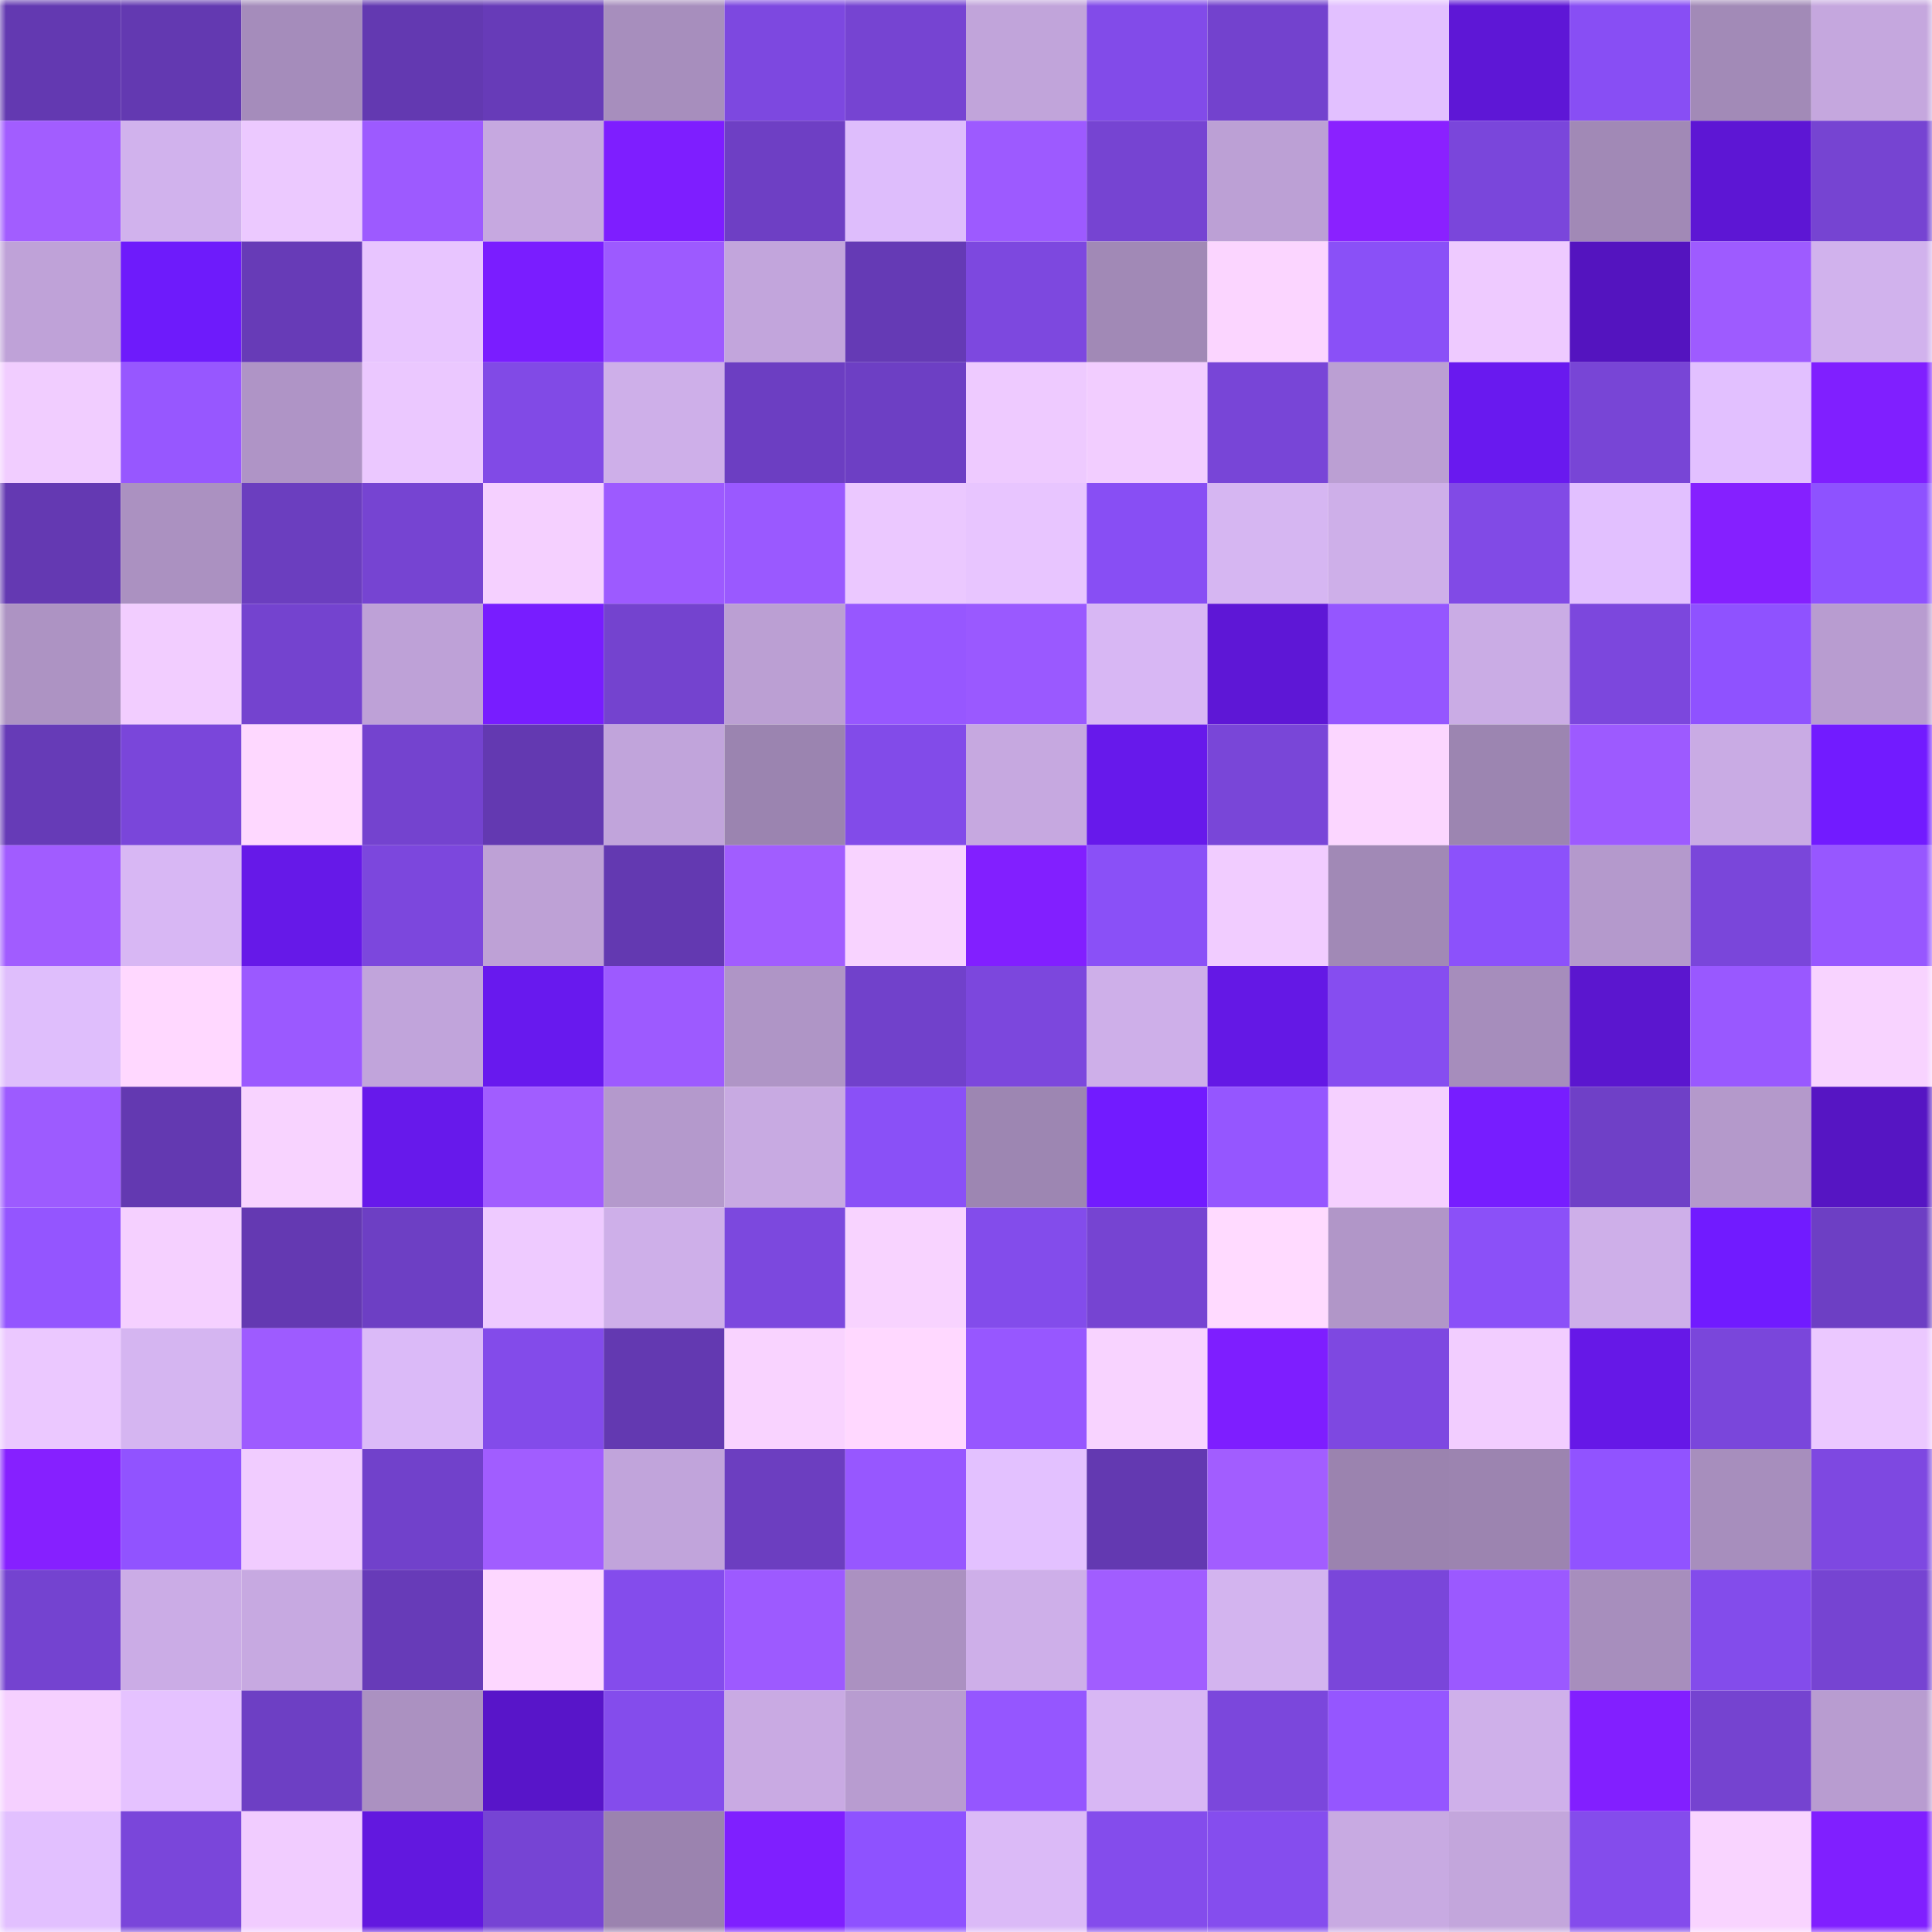 <svg viewBox="0 0 160 160" fill="none" role="img" xmlns="http://www.w3.org/2000/svg" width="240" height="240" name="linea%2Cmakona.linea.eth"><mask id="1580952596" mask-type="alpha" maskUnits="userSpaceOnUse" x="0" y="0" width="160" height="160"><rect width="160" height="160" fill="#FFFFFF"></rect></mask><g mask="url(#1580952596)"><rect x="0" y="0" width="10" height="10" fill="#6339b1"></rect><rect x="10" y="0" width="10" height="10" fill="#6339b1"></rect><rect x="20" y="0" width="10" height="10" fill="#a58cbb"></rect><rect x="30" y="0" width="10" height="10" fill="#6339b1"></rect><rect x="40" y="0" width="10" height="10" fill="#673bb8"></rect><rect x="50" y="0" width="10" height="10" fill="#a78ebd"></rect><rect x="60" y="0" width="10" height="10" fill="#7d48e0"></rect><rect x="70" y="0" width="10" height="10" fill="#7644d2"></rect><rect x="80" y="0" width="10" height="10" fill="#c1a4da"></rect><rect x="90" y="0" width="10" height="10" fill="#824be9"></rect><rect x="100" y="0" width="10" height="10" fill="#7342ce"></rect><rect x="110" y="0" width="10" height="10" fill="#e2c0ff"></rect><rect x="120" y="0" width="10" height="10" fill="#5e17d6"></rect><rect x="130" y="0" width="10" height="10" fill="#884ef4"></rect><rect x="140" y="0" width="10" height="10" fill="#a28ab7"></rect><rect x="150" y="0" width="10" height="10" fill="#c5a7de"></rect><rect x="0" y="10" width="10" height="10" fill="#a25dff"></rect><rect x="10" y="10" width="10" height="10" fill="#d1b2ed"></rect><rect x="20" y="10" width="10" height="10" fill="#ecc9ff"></rect><rect x="30" y="10" width="10" height="10" fill="#9d5aff"></rect><rect x="40" y="10" width="10" height="10" fill="#c6a8e0"></rect><rect x="50" y="10" width="10" height="10" fill="#7e1eff"></rect><rect x="60" y="10" width="10" height="10" fill="#6e3fc4"></rect><rect x="70" y="10" width="10" height="10" fill="#debdfc"></rect><rect x="80" y="10" width="10" height="10" fill="#9d5aff"></rect><rect x="90" y="10" width="10" height="10" fill="#7644d2"></rect><rect x="100" y="10" width="10" height="10" fill="#bca0d5"></rect><rect x="110" y="10" width="10" height="10" fill="#8a21ff"></rect><rect x="120" y="10" width="10" height="10" fill="#7a46db"></rect><rect x="130" y="10" width="10" height="10" fill="#a189b6"></rect><rect x="140" y="10" width="10" height="10" fill="#5d16d4"></rect><rect x="150" y="10" width="10" height="10" fill="#7644d2"></rect><rect x="0" y="20" width="10" height="10" fill="#bfa2d8"></rect><rect x="10" y="20" width="10" height="10" fill="#6e1bfb"></rect><rect x="20" y="20" width="10" height="10" fill="#673bb7"></rect><rect x="30" y="20" width="10" height="10" fill="#e8c5ff"></rect><rect x="40" y="20" width="10" height="10" fill="#7a1dff"></rect><rect x="50" y="20" width="10" height="10" fill="#9d5aff"></rect><rect x="60" y="20" width="10" height="10" fill="#c2a5dc"></rect><rect x="70" y="20" width="10" height="10" fill="#653ab5"></rect><rect x="80" y="20" width="10" height="10" fill="#7d48df"></rect><rect x="90" y="20" width="10" height="10" fill="#a189b6"></rect><rect x="100" y="20" width="10" height="10" fill="#fbd5ff"></rect><rect x="110" y="20" width="10" height="10" fill="#8a50f7"></rect><rect x="120" y="20" width="10" height="10" fill="#eecaff"></rect><rect x="130" y="20" width="10" height="10" fill="#5414bf"></rect><rect x="140" y="20" width="10" height="10" fill="#9e5bff"></rect><rect x="150" y="20" width="10" height="10" fill="#d1b2ed"></rect><rect x="0" y="30" width="10" height="10" fill="#f1cdff"></rect><rect x="10" y="30" width="10" height="10" fill="#9757ff"></rect><rect x="20" y="30" width="10" height="10" fill="#af94c6"></rect><rect x="30" y="30" width="10" height="10" fill="#ebc8ff"></rect><rect x="40" y="30" width="10" height="10" fill="#814ae6"></rect><rect x="50" y="30" width="10" height="10" fill="#ceafe9"></rect><rect x="60" y="30" width="10" height="10" fill="#6c3ec2"></rect><rect x="70" y="30" width="10" height="10" fill="#6d3fc4"></rect><rect x="80" y="30" width="10" height="10" fill="#eecaff"></rect><rect x="90" y="30" width="10" height="10" fill="#f2cdff"></rect><rect x="100" y="30" width="10" height="10" fill="#7845d7"></rect><rect x="110" y="30" width="10" height="10" fill="#bb9fd3"></rect><rect x="120" y="30" width="10" height="10" fill="#6919ef"></rect><rect x="130" y="30" width="10" height="10" fill="#7845d6"></rect><rect x="140" y="30" width="10" height="10" fill="#e2c0ff"></rect><rect x="150" y="30" width="10" height="10" fill="#801fff"></rect><rect x="0" y="40" width="10" height="10" fill="#6439b2"></rect><rect x="10" y="40" width="10" height="10" fill="#ab91c1"></rect><rect x="20" y="40" width="10" height="10" fill="#6b3ebf"></rect><rect x="30" y="40" width="10" height="10" fill="#7644d2"></rect><rect x="40" y="40" width="10" height="10" fill="#f5d0ff"></rect><rect x="50" y="40" width="10" height="10" fill="#9d5aff"></rect><rect x="60" y="40" width="10" height="10" fill="#9a59ff"></rect><rect x="70" y="40" width="10" height="10" fill="#ebc8ff"></rect><rect x="80" y="40" width="10" height="10" fill="#e8c5ff"></rect><rect x="90" y="40" width="10" height="10" fill="#884ef4"></rect><rect x="100" y="40" width="10" height="10" fill="#d6b6f2"></rect><rect x="110" y="40" width="10" height="10" fill="#ceafe9"></rect><rect x="120" y="40" width="10" height="10" fill="#814ae6"></rect><rect x="130" y="40" width="10" height="10" fill="#e2c0ff"></rect><rect x="140" y="40" width="10" height="10" fill="#8520ff"></rect><rect x="150" y="40" width="10" height="10" fill="#8e52ff"></rect><rect x="0" y="50" width="10" height="10" fill="#ad93c3"></rect><rect x="10" y="50" width="10" height="10" fill="#f2cdff"></rect><rect x="20" y="50" width="10" height="10" fill="#7443cf"></rect><rect x="30" y="50" width="10" height="10" fill="#bea1d7"></rect><rect x="40" y="50" width="10" height="10" fill="#781dff"></rect><rect x="50" y="50" width="10" height="10" fill="#7443cf"></rect><rect x="60" y="50" width="10" height="10" fill="#bb9fd3"></rect><rect x="70" y="50" width="10" height="10" fill="#9757ff"></rect><rect x="80" y="50" width="10" height="10" fill="#9a59ff"></rect><rect x="90" y="50" width="10" height="10" fill="#d8b7f4"></rect><rect x="100" y="50" width="10" height="10" fill="#5e17d6"></rect><rect x="110" y="50" width="10" height="10" fill="#9556ff"></rect><rect x="120" y="50" width="10" height="10" fill="#caace5"></rect><rect x="130" y="50" width="10" height="10" fill="#7c47dd"></rect><rect x="140" y="50" width="10" height="10" fill="#8f52ff"></rect><rect x="150" y="50" width="10" height="10" fill="#b89cd0"></rect><rect x="0" y="60" width="10" height="10" fill="#663bb7"></rect><rect x="10" y="60" width="10" height="10" fill="#7a46da"></rect><rect x="20" y="60" width="10" height="10" fill="#fed8ff"></rect><rect x="30" y="60" width="10" height="10" fill="#7443cf"></rect><rect x="40" y="60" width="10" height="10" fill="#6339b1"></rect><rect x="50" y="60" width="10" height="10" fill="#c1a4db"></rect><rect x="60" y="60" width="10" height="10" fill="#9b84b0"></rect><rect x="70" y="60" width="10" height="10" fill="#824be9"></rect><rect x="80" y="60" width="10" height="10" fill="#c6a8e0"></rect><rect x="90" y="60" width="10" height="10" fill="#6719eb"></rect><rect x="100" y="60" width="10" height="10" fill="#7946d8"></rect><rect x="110" y="60" width="10" height="10" fill="#fbd6ff"></rect><rect x="120" y="60" width="10" height="10" fill="#9c85b1"></rect><rect x="130" y="60" width="10" height="10" fill="#9d5aff"></rect><rect x="140" y="60" width="10" height="10" fill="#c9abe4"></rect><rect x="150" y="60" width="10" height="10" fill="#721bff"></rect><rect x="0" y="70" width="10" height="10" fill="#a15cff"></rect><rect x="10" y="70" width="10" height="10" fill="#d8b7f4"></rect><rect x="20" y="70" width="10" height="10" fill="#6619e8"></rect><rect x="30" y="70" width="10" height="10" fill="#7c47dd"></rect><rect x="40" y="70" width="10" height="10" fill="#bea1d6"></rect><rect x="50" y="70" width="10" height="10" fill="#6339b1"></rect><rect x="60" y="70" width="10" height="10" fill="#a15dff"></rect><rect x="70" y="70" width="10" height="10" fill="#f8d3ff"></rect><rect x="80" y="70" width="10" height="10" fill="#821fff"></rect><rect x="90" y="70" width="10" height="10" fill="#8a50f7"></rect><rect x="100" y="70" width="10" height="10" fill="#f1ccff"></rect><rect x="110" y="70" width="10" height="10" fill="#a189b6"></rect><rect x="120" y="70" width="10" height="10" fill="#8c51fb"></rect><rect x="130" y="70" width="10" height="10" fill="#b499cc"></rect><rect x="140" y="70" width="10" height="10" fill="#7a46da"></rect><rect x="150" y="70" width="10" height="10" fill="#9757ff"></rect><rect x="0" y="80" width="10" height="10" fill="#dfbefc"></rect><rect x="10" y="80" width="10" height="10" fill="#ffd8ff"></rect><rect x="20" y="80" width="10" height="10" fill="#9b59ff"></rect><rect x="30" y="80" width="10" height="10" fill="#c1a4db"></rect><rect x="40" y="80" width="10" height="10" fill="#6819ee"></rect><rect x="50" y="80" width="10" height="10" fill="#9d5aff"></rect><rect x="60" y="80" width="10" height="10" fill="#af95c6"></rect><rect x="70" y="80" width="10" height="10" fill="#7141cb"></rect><rect x="80" y="80" width="10" height="10" fill="#7c47dd"></rect><rect x="90" y="80" width="10" height="10" fill="#ceafe9"></rect><rect x="100" y="80" width="10" height="10" fill="#6418e5"></rect><rect x="110" y="80" width="10" height="10" fill="#864df0"></rect><rect x="120" y="80" width="10" height="10" fill="#a68dbc"></rect><rect x="130" y="80" width="10" height="10" fill="#5b16cf"></rect><rect x="140" y="80" width="10" height="10" fill="#9958ff"></rect><rect x="150" y="80" width="10" height="10" fill="#f8d3ff"></rect><rect x="0" y="90" width="10" height="10" fill="#9d5bff"></rect><rect x="10" y="90" width="10" height="10" fill="#6339b1"></rect><rect x="20" y="90" width="10" height="10" fill="#f8d3ff"></rect><rect x="30" y="90" width="10" height="10" fill="#6719eb"></rect><rect x="40" y="90" width="10" height="10" fill="#a15dff"></rect><rect x="50" y="90" width="10" height="10" fill="#b499cc"></rect><rect x="60" y="90" width="10" height="10" fill="#c8aae2"></rect><rect x="70" y="90" width="10" height="10" fill="#8a50f7"></rect><rect x="80" y="90" width="10" height="10" fill="#9d86b2"></rect><rect x="90" y="90" width="10" height="10" fill="#721bff"></rect><rect x="100" y="90" width="10" height="10" fill="#9556ff"></rect><rect x="110" y="90" width="10" height="10" fill="#f5d0ff"></rect><rect x="120" y="90" width="10" height="10" fill="#771dff"></rect><rect x="130" y="90" width="10" height="10" fill="#6f40c7"></rect><rect x="140" y="90" width="10" height="10" fill="#b499cb"></rect><rect x="150" y="90" width="10" height="10" fill="#5615c3"></rect><rect x="0" y="100" width="10" height="10" fill="#9455ff"></rect><rect x="10" y="100" width="10" height="10" fill="#f5d0ff"></rect><rect x="20" y="100" width="10" height="10" fill="#6439b2"></rect><rect x="30" y="100" width="10" height="10" fill="#6d3fc4"></rect><rect x="40" y="100" width="10" height="10" fill="#eecaff"></rect><rect x="50" y="100" width="10" height="10" fill="#ceafe9"></rect><rect x="60" y="100" width="10" height="10" fill="#7c48de"></rect><rect x="70" y="100" width="10" height="10" fill="#f8d3ff"></rect><rect x="80" y="100" width="10" height="10" fill="#834ceb"></rect><rect x="90" y="100" width="10" height="10" fill="#7644d2"></rect><rect x="100" y="100" width="10" height="10" fill="#ffdaff"></rect><rect x="110" y="100" width="10" height="10" fill="#b196c8"></rect><rect x="120" y="100" width="10" height="10" fill="#8b50f8"></rect><rect x="130" y="100" width="10" height="10" fill="#ceafe9"></rect><rect x="140" y="100" width="10" height="10" fill="#711bff"></rect><rect x="150" y="100" width="10" height="10" fill="#6d3fc4"></rect><rect x="0" y="110" width="10" height="10" fill="#ebc8ff"></rect><rect x="10" y="110" width="10" height="10" fill="#d5b5f1"></rect><rect x="20" y="110" width="10" height="10" fill="#9e5bff"></rect><rect x="30" y="110" width="10" height="10" fill="#dbbaf8"></rect><rect x="40" y="110" width="10" height="10" fill="#834bea"></rect><rect x="50" y="110" width="10" height="10" fill="#6339b1"></rect><rect x="60" y="110" width="10" height="10" fill="#f9d3ff"></rect><rect x="70" y="110" width="10" height="10" fill="#ffd8ff"></rect><rect x="80" y="110" width="10" height="10" fill="#9757ff"></rect><rect x="90" y="110" width="10" height="10" fill="#f8d3ff"></rect><rect x="100" y="110" width="10" height="10" fill="#7e1eff"></rect><rect x="110" y="110" width="10" height="10" fill="#7e48e1"></rect><rect x="120" y="110" width="10" height="10" fill="#f2cdff"></rect><rect x="130" y="110" width="10" height="10" fill="#6618e7"></rect><rect x="140" y="110" width="10" height="10" fill="#7a46db"></rect><rect x="150" y="110" width="10" height="10" fill="#ebc8ff"></rect><rect x="0" y="120" width="10" height="10" fill="#8620ff"></rect><rect x="10" y="120" width="10" height="10" fill="#9153ff"></rect><rect x="20" y="120" width="10" height="10" fill="#f1ccff"></rect><rect x="30" y="120" width="10" height="10" fill="#7141cb"></rect><rect x="40" y="120" width="10" height="10" fill="#a15dff"></rect><rect x="50" y="120" width="10" height="10" fill="#c1a4db"></rect><rect x="60" y="120" width="10" height="10" fill="#6c3ec0"></rect><rect x="70" y="120" width="10" height="10" fill="#9757ff"></rect><rect x="80" y="120" width="10" height="10" fill="#e3c1ff"></rect><rect x="90" y="120" width="10" height="10" fill="#6339b1"></rect><rect x="100" y="120" width="10" height="10" fill="#a25dff"></rect><rect x="110" y="120" width="10" height="10" fill="#9b83af"></rect><rect x="120" y="120" width="10" height="10" fill="#9c84b0"></rect><rect x="130" y="120" width="10" height="10" fill="#9153ff"></rect><rect x="140" y="120" width="10" height="10" fill="#a78ebd"></rect><rect x="150" y="120" width="10" height="10" fill="#7e48e1"></rect><rect x="0" y="130" width="10" height="10" fill="#7443d0"></rect><rect x="10" y="130" width="10" height="10" fill="#cbace6"></rect><rect x="20" y="130" width="10" height="10" fill="#c7a9e1"></rect><rect x="30" y="130" width="10" height="10" fill="#673bb8"></rect><rect x="40" y="130" width="10" height="10" fill="#fdd7ff"></rect><rect x="50" y="130" width="10" height="10" fill="#844cec"></rect><rect x="60" y="130" width="10" height="10" fill="#9d5aff"></rect><rect x="70" y="130" width="10" height="10" fill="#ab91c1"></rect><rect x="80" y="130" width="10" height="10" fill="#ceafe9"></rect><rect x="90" y="130" width="10" height="10" fill="#a15dff"></rect><rect x="100" y="130" width="10" height="10" fill="#d3b4ef"></rect><rect x="110" y="130" width="10" height="10" fill="#7a46da"></rect><rect x="120" y="130" width="10" height="10" fill="#9b59ff"></rect><rect x="130" y="130" width="10" height="10" fill="#a78ebd"></rect><rect x="140" y="130" width="10" height="10" fill="#834ceb"></rect><rect x="150" y="130" width="10" height="10" fill="#7644d2"></rect><rect x="0" y="140" width="10" height="10" fill="#f5d0ff"></rect><rect x="10" y="140" width="10" height="10" fill="#e5c2ff"></rect><rect x="20" y="140" width="10" height="10" fill="#6d3fc4"></rect><rect x="30" y="140" width="10" height="10" fill="#ab91c1"></rect><rect x="40" y="140" width="10" height="10" fill="#5815c9"></rect><rect x="50" y="140" width="10" height="10" fill="#844cec"></rect><rect x="60" y="140" width="10" height="10" fill="#c9aae3"></rect><rect x="70" y="140" width="10" height="10" fill="#b89cd0"></rect><rect x="80" y="140" width="10" height="10" fill="#9556ff"></rect><rect x="90" y="140" width="10" height="10" fill="#d8b7f4"></rect><rect x="100" y="140" width="10" height="10" fill="#7b47dc"></rect><rect x="110" y="140" width="10" height="10" fill="#9556ff"></rect><rect x="120" y="140" width="10" height="10" fill="#cfb0ea"></rect><rect x="130" y="140" width="10" height="10" fill="#821fff"></rect><rect x="140" y="140" width="10" height="10" fill="#7543d0"></rect><rect x="150" y="140" width="10" height="10" fill="#b89cd0"></rect><rect x="0" y="150" width="10" height="10" fill="#e2c0ff"></rect><rect x="10" y="150" width="10" height="10" fill="#7a46da"></rect><rect x="20" y="150" width="10" height="10" fill="#f1ccff"></rect><rect x="30" y="150" width="10" height="10" fill="#6218df"></rect><rect x="40" y="150" width="10" height="10" fill="#7644d4"></rect><rect x="50" y="150" width="10" height="10" fill="#9b83af"></rect><rect x="60" y="150" width="10" height="10" fill="#7f1fff"></rect><rect x="70" y="150" width="10" height="10" fill="#8e52ff"></rect><rect x="80" y="150" width="10" height="10" fill="#dbbaf7"></rect><rect x="90" y="150" width="10" height="10" fill="#844cec"></rect><rect x="100" y="150" width="10" height="10" fill="#854dee"></rect><rect x="110" y="150" width="10" height="10" fill="#c8aae2"></rect><rect x="120" y="150" width="10" height="10" fill="#c3a6dc"></rect><rect x="130" y="150" width="10" height="10" fill="#844cec"></rect><rect x="140" y="150" width="10" height="10" fill="#f9d4ff"></rect><rect x="150" y="150" width="10" height="10" fill="#801fff"></rect></g></svg>